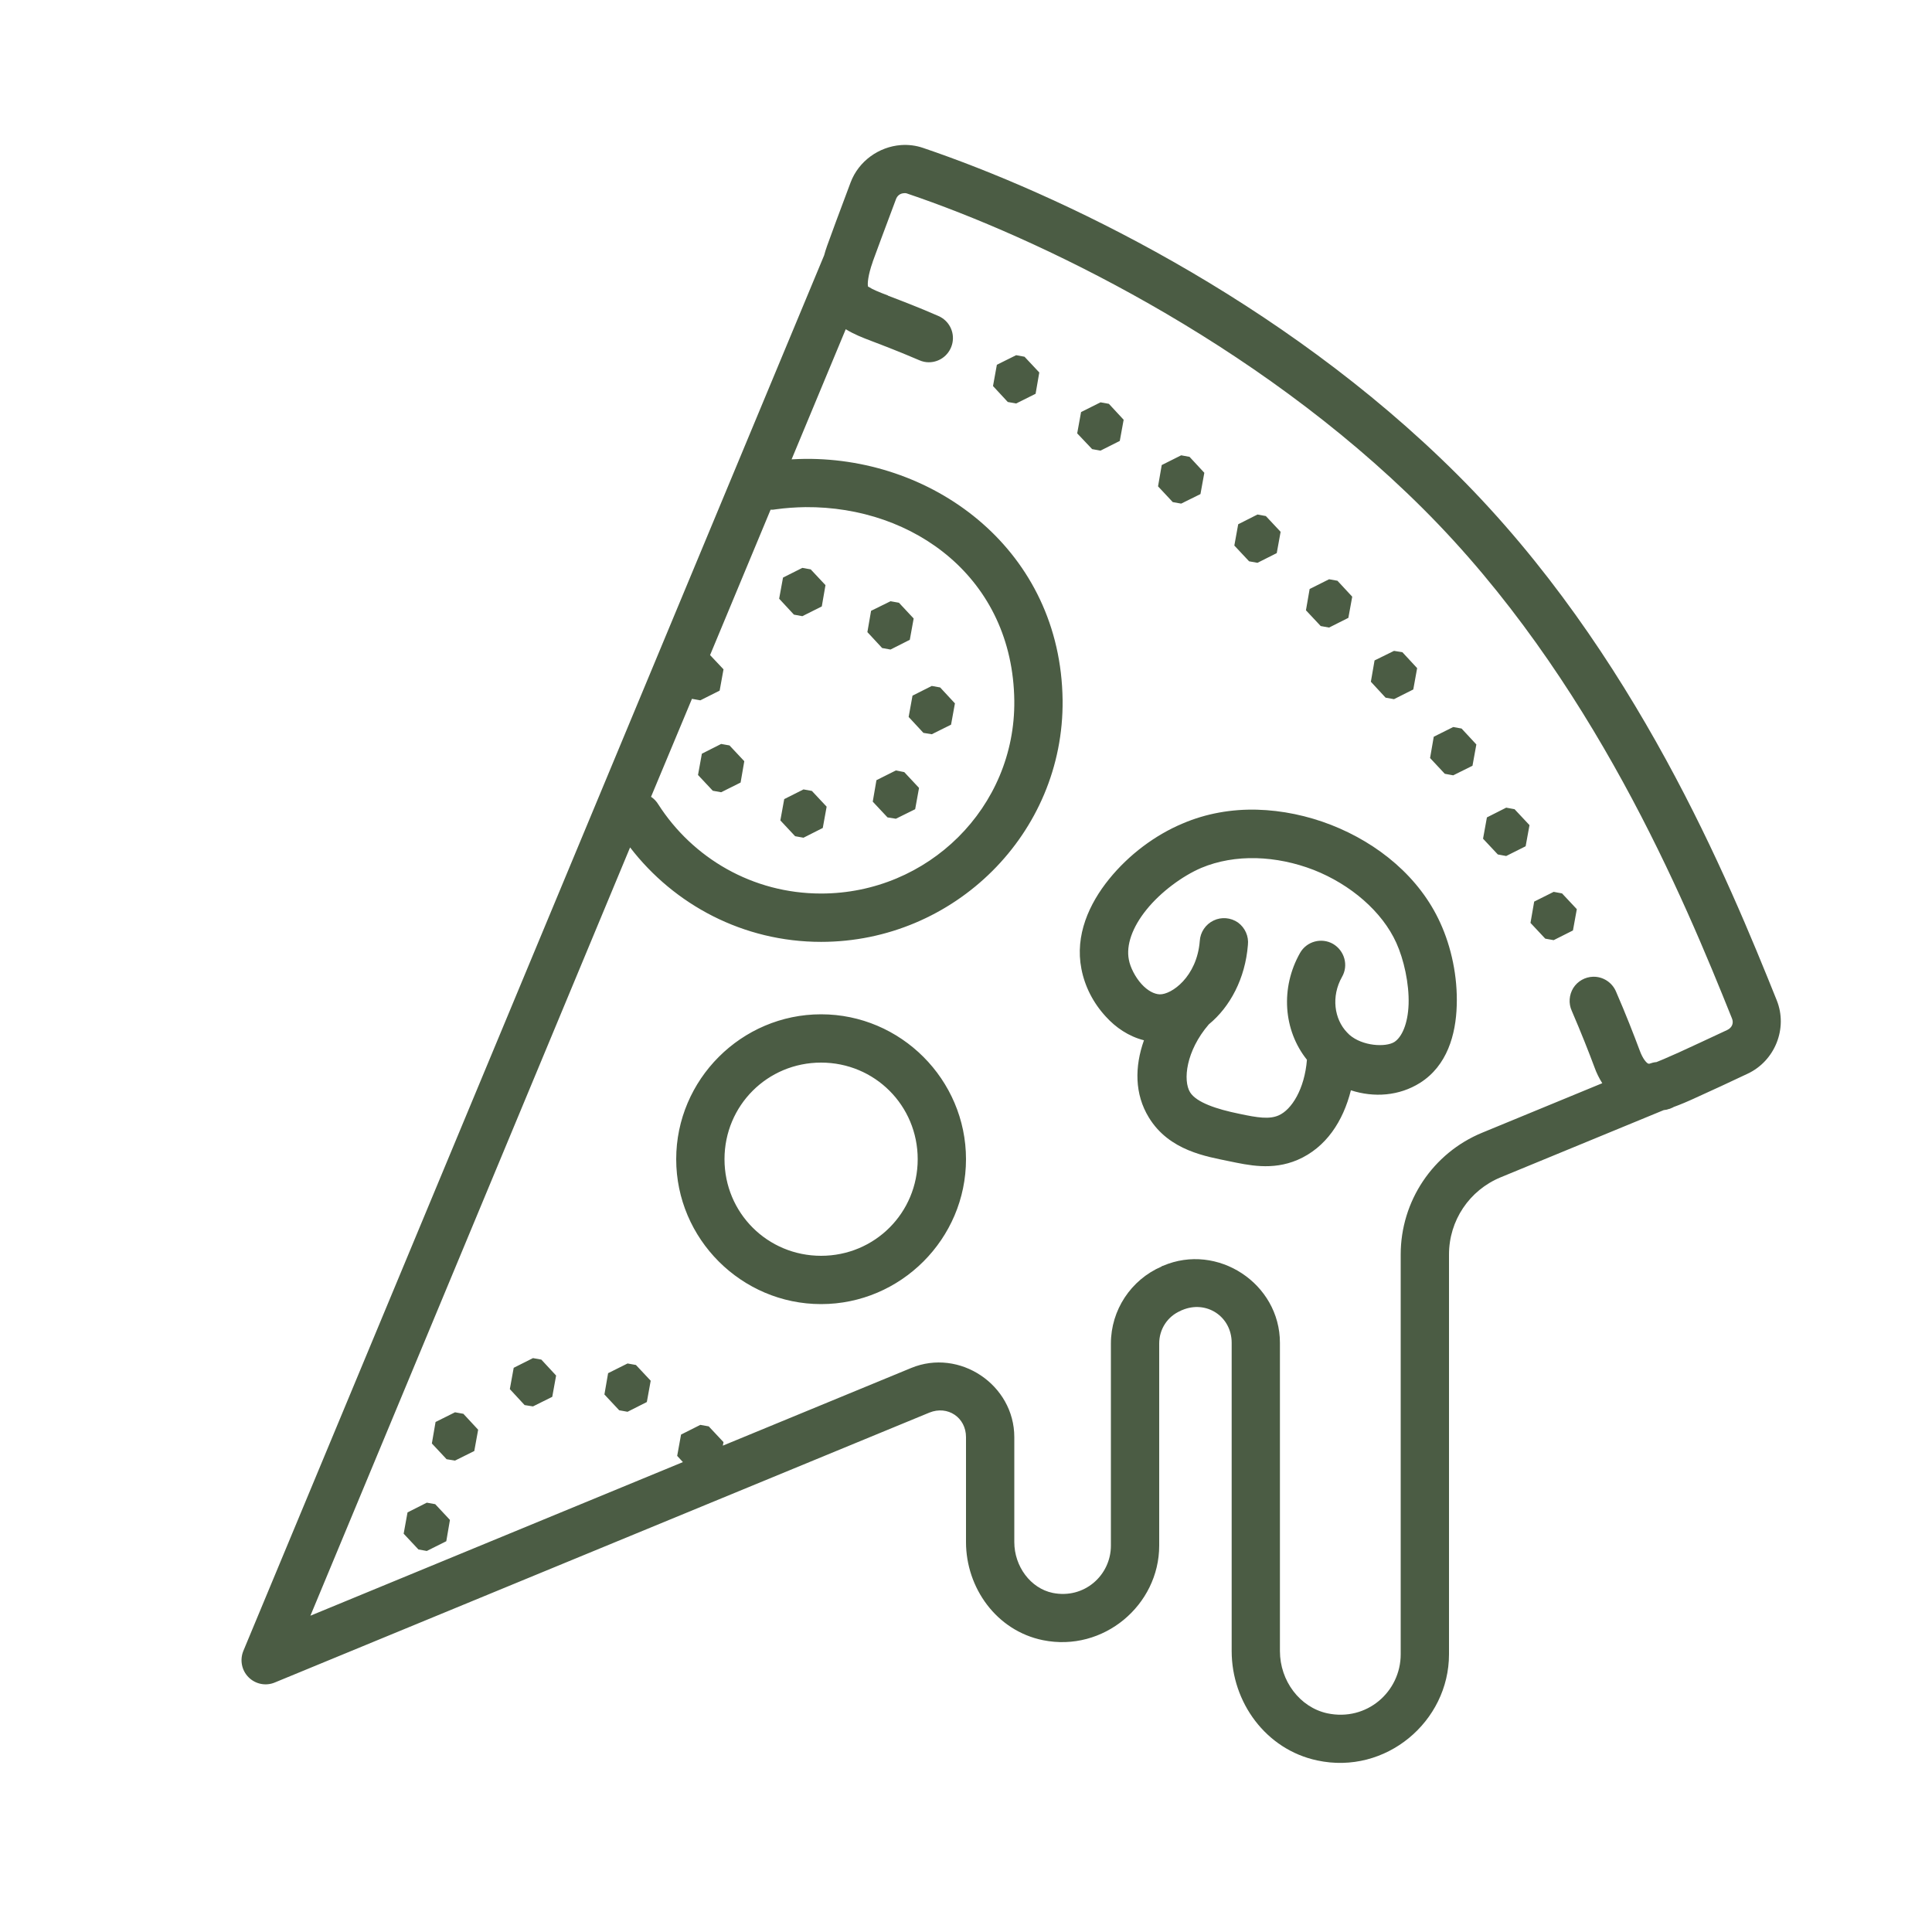 <?xml version="1.0" encoding="UTF-8"?>
<svg xmlns="http://www.w3.org/2000/svg" xmlns:xlink="http://www.w3.org/1999/xlink" width="45pt" height="45pt" viewBox="0 0 45 45" version="1.1">
<g id="surface8632">
<path style=" stroke:none;fill-rule:nonzero;fill:rgb(29.412%,36.078%,26.667%);fill-opacity:1;" d="M 20.984 3.379 C 20.473 3.418 20 3.75 19.812 4.25 C 19.547 4.957 19.344 5.5 19.266 5.723 C 19.238 5.801 19.215 5.875 19.195 5.949 L 5.668 38.453 C 5.582 38.664 5.629 38.906 5.789 39.066 C 5.949 39.227 6.191 39.277 6.402 39.188 L 21.648 32.902 C 22.074 32.73 22.5 33.016 22.5 33.473 L 22.5 35.918 C 22.5 36.984 23.211 37.984 24.293 38.203 C 25.703 38.488 27 37.383 27 36 L 27 31.293 C 27 30.957 27.195 30.66 27.5 30.531 C 27.504 30.527 27.504 30.527 27.504 30.527 L 27.531 30.516 C 28.098 30.273 28.688 30.664 28.688 31.277 L 28.688 38.457 C 28.688 39.648 29.484 40.75 30.68 41.004 C 32.277 41.348 33.75 40.098 33.75 38.531 L 33.75 29.219 C 33.75 28.43 34.223 27.723 34.953 27.422 L 38.746 25.859 C 38.754 25.855 38.758 25.855 38.762 25.855 C 38.801 25.852 38.84 25.844 38.879 25.828 C 38.879 25.828 38.883 25.828 38.887 25.828 C 38.914 25.816 38.941 25.805 38.969 25.793 C 38.973 25.789 38.977 25.789 38.98 25.785 C 39.141 25.727 39.301 25.66 39.562 25.539 C 39.875 25.398 40.27 25.215 40.707 25.008 C 41.34 24.711 41.648 23.953 41.383 23.297 C 40.266 20.52 38.09 15.188 33.941 11.051 C 29.816 6.938 24.59 4.492 21.5 3.445 C 21.332 3.387 21.156 3.367 20.984 3.379 Z M 21.055 4.5 C 21.082 4.496 21.113 4.5 21.141 4.512 C 24.086 5.508 29.203 7.914 33.145 11.848 C 37.09 15.781 39.227 20.945 40.34 23.719 C 40.387 23.828 40.344 23.938 40.227 23.992 C 39.789 24.195 39.402 24.379 39.098 24.516 C 38.82 24.641 38.625 24.723 38.582 24.738 C 38.523 24.742 38.469 24.758 38.414 24.777 C 38.398 24.777 38.387 24.773 38.375 24.766 C 38.348 24.746 38.266 24.672 38.191 24.465 C 38.055 24.102 37.875 23.637 37.641 23.098 C 37.551 22.883 37.34 22.746 37.109 22.75 C 36.922 22.754 36.746 22.852 36.645 23.012 C 36.547 23.172 36.531 23.371 36.609 23.543 C 36.832 24.062 37.008 24.508 37.137 24.855 C 37.184 24.988 37.246 25.113 37.32 25.23 L 34.523 26.383 C 33.375 26.855 32.625 27.977 32.625 29.219 L 32.625 38.531 C 32.625 39.402 31.836 40.102 30.914 39.906 C 30.273 39.766 29.812 39.148 29.812 38.457 L 29.812 31.277 C 29.812 29.895 28.355 28.938 27.086 29.484 C 27.082 29.484 27.082 29.484 27.082 29.484 L 27.055 29.496 L 27.055 29.5 C 26.34 29.809 25.875 30.516 25.875 31.293 L 25.875 36 C 25.875 36.691 25.254 37.25 24.52 37.102 C 24.004 36.996 23.625 36.484 23.625 35.918 L 23.625 33.473 C 23.625 32.254 22.348 31.398 21.223 31.863 L 16.836 33.672 L 16.852 33.59 L 16.508 33.223 L 16.312 33.188 L 15.863 33.414 L 15.773 33.91 L 15.906 34.055 L 7.23 37.633 L 14.676 19.738 C 15.703 21.074 17.312 21.938 19.125 21.938 C 22.227 21.938 24.785 19.414 24.75 16.305 C 24.707 12.848 21.809 10.664 18.754 10.688 C 18.754 10.688 18.75 10.688 18.75 10.688 C 18.645 10.688 18.543 10.695 18.438 10.699 L 19.699 7.668 C 19.895 7.789 20.09 7.863 20.285 7.938 C 20.605 8.059 20.984 8.207 21.414 8.391 C 21.484 8.422 21.559 8.438 21.633 8.438 C 21.902 8.438 22.129 8.25 22.184 7.988 C 22.238 7.727 22.102 7.465 21.855 7.359 C 21.41 7.164 21.012 7.012 20.684 6.887 C 20.684 6.883 20.684 6.883 20.684 6.883 C 20.465 6.801 20.309 6.734 20.25 6.691 C 20.223 6.676 20.219 6.676 20.219 6.676 C 20.219 6.668 20.215 6.66 20.215 6.656 C 20.215 6.652 20.215 6.652 20.215 6.652 C 20.207 6.613 20.211 6.426 20.328 6.098 L 20.328 6.094 C 20.398 5.902 20.602 5.348 20.867 4.645 C 20.898 4.555 20.969 4.504 21.055 4.5 Z M 23.668 8.273 L 23.219 8.496 L 23.129 8.992 L 23.473 9.363 L 23.668 9.398 L 24.121 9.172 L 24.207 8.676 L 23.863 8.309 Z M 25.633 9.371 L 25.18 9.598 L 25.09 10.094 L 25.438 10.461 L 25.633 10.496 L 26.082 10.27 L 26.172 9.777 L 25.828 9.406 Z M 27.512 10.605 L 27.059 10.832 L 26.973 11.328 L 27.316 11.695 L 27.512 11.73 L 27.961 11.508 L 28.051 11.012 L 27.707 10.641 Z M 18.762 11.812 C 21.293 11.793 23.59 13.473 23.625 16.32 C 23.652 18.805 21.617 20.812 19.125 20.812 C 17.527 20.812 16.133 19.984 15.332 18.734 C 15.289 18.664 15.234 18.605 15.164 18.559 L 16.117 16.277 L 16.312 16.312 L 16.762 16.086 L 16.852 15.59 L 16.539 15.258 L 17.949 11.871 C 17.988 11.875 18.031 11.871 18.07 11.863 C 18.293 11.832 18.52 11.816 18.762 11.812 Z M 29.289 11.984 L 28.84 12.211 L 28.75 12.707 L 29.094 13.074 L 29.289 13.109 L 29.738 12.883 L 29.828 12.387 L 29.484 12.02 Z M 18.688 13.227 L 18.238 13.453 L 18.148 13.945 L 18.492 14.316 L 18.688 14.352 L 19.141 14.125 L 19.227 13.629 L 18.883 13.262 Z M 30.957 13.492 L 30.504 13.719 L 30.418 14.215 L 30.762 14.582 L 30.957 14.617 L 31.406 14.391 L 31.496 13.898 L 31.152 13.527 Z M 20.742 14.004 L 20.289 14.227 L 20.203 14.723 L 20.547 15.094 L 20.742 15.129 L 21.191 14.902 L 21.281 14.406 L 20.938 14.039 Z M 32.469 15.16 L 32.016 15.383 L 31.93 15.879 L 32.273 16.25 L 32.469 16.285 L 32.918 16.059 L 33.008 15.562 L 32.664 15.191 Z M 21.703 15.977 L 21.254 16.203 L 21.164 16.699 L 21.508 17.07 L 21.703 17.102 L 22.152 16.879 L 22.242 16.383 L 21.898 16.012 Z M 33.848 16.934 L 33.395 17.16 L 33.309 17.656 L 33.652 18.023 L 33.848 18.059 L 34.297 17.836 L 34.387 17.34 L 34.043 16.969 Z M 16.797 17.328 L 16.348 17.555 L 16.258 18.051 L 16.602 18.418 L 16.797 18.453 L 17.25 18.227 L 17.336 17.73 L 16.992 17.363 Z M 20.867 17.945 L 20.414 18.172 L 20.328 18.672 L 20.672 19.039 L 20.867 19.07 L 21.316 18.848 L 21.406 18.352 L 21.062 17.984 Z M 18.715 18.387 L 18.266 18.613 L 18.176 19.109 L 18.52 19.477 L 18.715 19.512 L 19.164 19.285 L 19.254 18.789 L 18.91 18.422 Z M 35.082 18.812 L 34.633 19.039 L 34.543 19.535 L 34.887 19.902 L 35.082 19.938 L 35.535 19.711 L 35.625 19.219 L 35.277 18.848 Z M 29.277 18.859 C 28.688 18.844 28.094 18.945 27.539 19.184 C 26.91 19.449 26.297 19.902 25.832 20.477 C 25.367 21.051 25.035 21.785 25.188 22.566 C 25.266 22.973 25.461 23.359 25.758 23.68 C 25.984 23.93 26.289 24.141 26.645 24.23 C 26.426 24.848 26.426 25.484 26.758 26.027 C 27.234 26.809 28.113 26.938 28.629 27.047 C 29.07 27.137 29.629 27.27 30.223 27.016 C 30.887 26.73 31.285 26.113 31.465 25.395 C 32.004 25.57 32.59 25.527 33.074 25.223 C 33.707 24.824 33.91 24.098 33.93 23.422 C 33.953 22.75 33.805 22.059 33.547 21.496 C 33.066 20.434 32.105 19.645 31.008 19.215 C 30.457 19 29.867 18.875 29.277 18.859 Z M 29.258 19.988 C 29.707 20 30.164 20.094 30.598 20.262 C 31.461 20.602 32.195 21.234 32.523 21.961 C 32.699 22.348 32.824 22.914 32.809 23.387 C 32.793 23.855 32.648 24.16 32.477 24.27 C 32.277 24.395 31.738 24.371 31.43 24.102 C 31.41 24.082 31.395 24.066 31.375 24.047 C 31.078 23.738 31 23.211 31.258 22.754 C 31.414 22.484 31.316 22.141 31.047 21.984 C 30.777 21.832 30.434 21.926 30.281 22.195 C 29.82 23.008 29.891 23.996 30.441 24.684 C 30.387 25.363 30.086 25.848 29.781 25.98 C 29.566 26.074 29.297 26.035 28.859 25.941 C 28.344 25.836 27.867 25.68 27.719 25.441 C 27.551 25.168 27.621 24.48 28.156 23.859 C 28.652 23.453 29.004 22.789 29.066 22.012 C 29.09 21.809 29 21.609 28.836 21.488 C 28.668 21.371 28.449 21.352 28.266 21.441 C 28.078 21.531 27.957 21.715 27.945 21.918 C 27.879 22.754 27.285 23.168 27.012 23.16 C 26.887 23.156 26.73 23.078 26.586 22.918 C 26.441 22.758 26.324 22.527 26.293 22.352 C 26.227 22.016 26.371 21.598 26.707 21.184 C 27.039 20.773 27.543 20.402 27.98 20.215 C 28.371 20.051 28.809 19.977 29.258 19.988 Z M 36.188 20.773 L 35.734 21 L 35.648 21.496 L 35.992 21.863 L 36.188 21.898 L 36.637 21.672 L 36.727 21.176 L 36.383 20.809 Z M 19.125 23.625 C 17.27 23.625 15.75 25.145 15.75 27 C 15.75 28.855 17.27 30.375 19.125 30.375 C 20.98 30.375 22.5 28.855 22.5 27 C 22.5 25.145 20.98 23.625 19.125 23.625 Z M 19.125 24.75 C 20.375 24.75 21.375 25.75 21.375 27 C 21.375 28.25 20.375 29.25 19.125 29.25 C 17.875 29.25 16.875 28.25 16.875 27 C 16.875 25.75 17.875 24.75 19.125 24.75 Z M 12.414 31.633 L 11.965 31.859 L 11.875 32.355 L 12.219 32.727 L 12.414 32.758 L 12.863 32.535 L 12.953 32.039 L 12.609 31.668 Z M 14.617 31.758 L 14.164 31.984 L 14.078 32.48 L 14.422 32.848 L 14.617 32.883 L 15.066 32.656 L 15.156 32.16 L 14.812 31.793 Z M 10.598 32.895 L 10.145 33.121 L 10.059 33.621 L 10.402 33.988 L 10.598 34.02 L 11.047 33.797 L 11.137 33.301 L 10.793 32.93 Z M 9.941 35 L 9.492 35.227 L 9.402 35.723 L 9.746 36.09 L 9.941 36.125 L 10.395 35.898 L 10.48 35.402 L 10.137 35.035 Z M 9.941 35 "/>
</g>
</svg>
